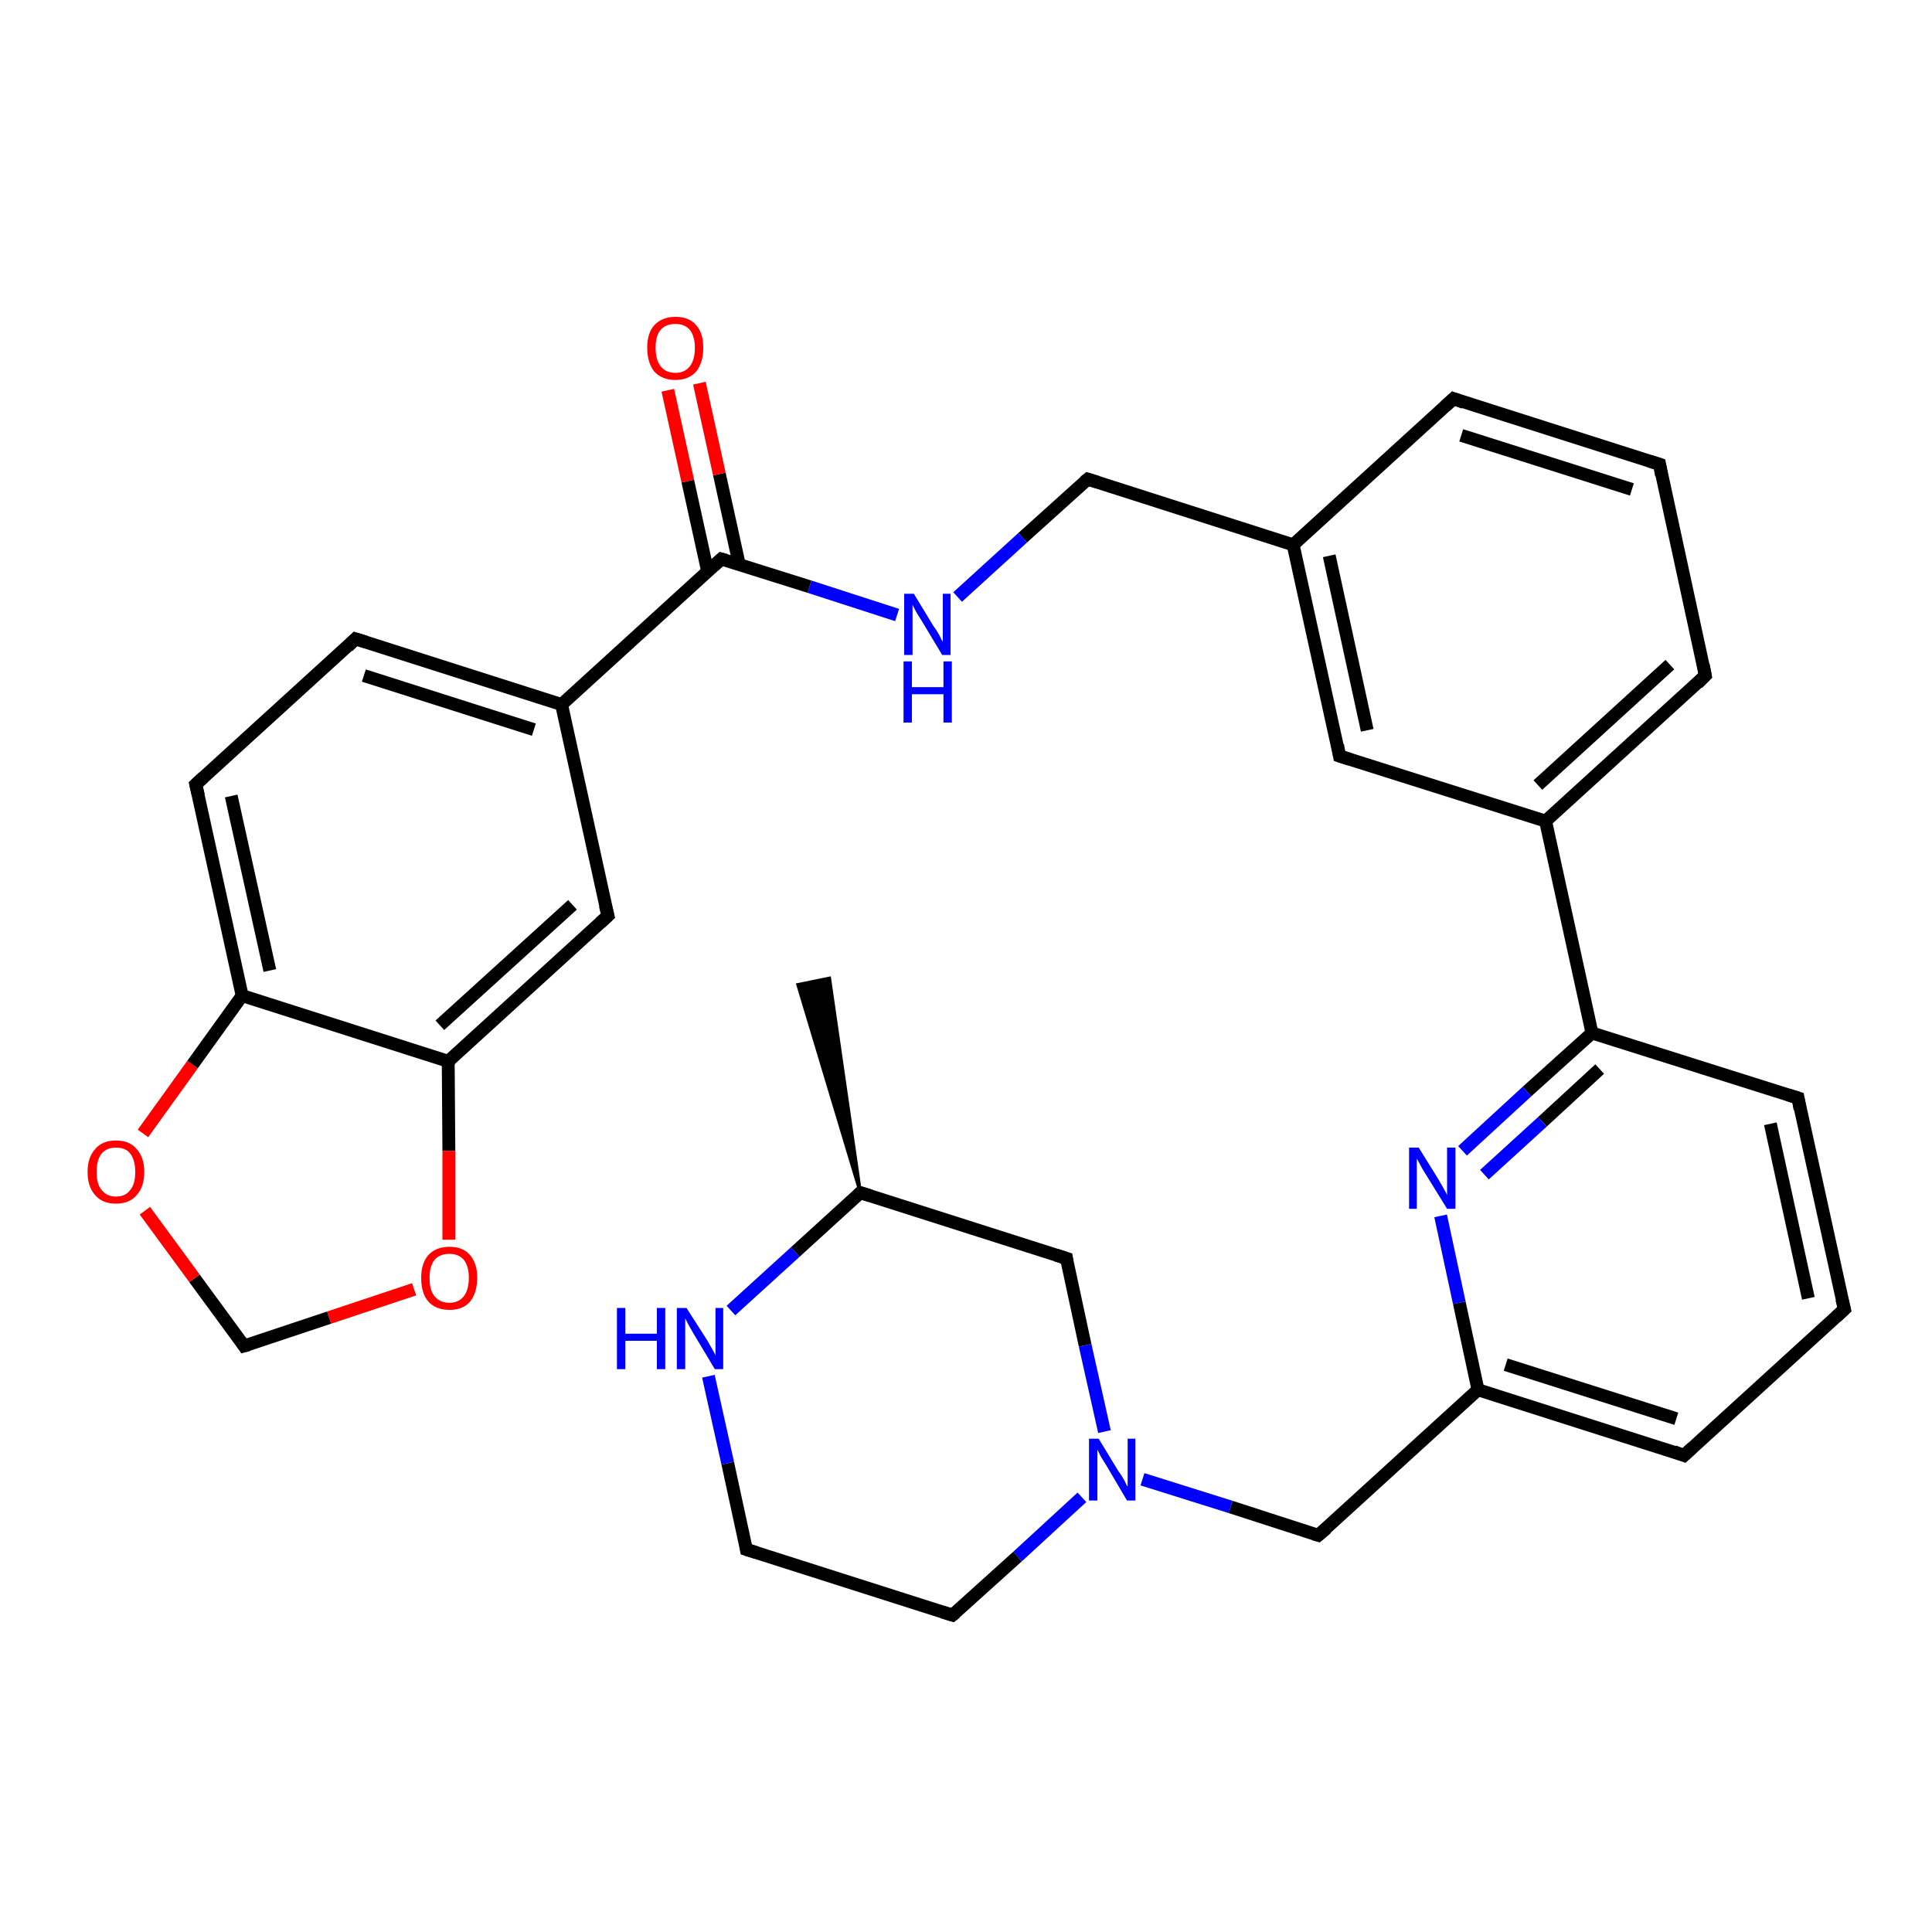 <?xml version='1.0' encoding='iso-8859-1'?>
<svg version='1.1' baseProfile='full'
              xmlns='http://www.w3.org/2000/svg'
                      xmlns:rdkit='http://www.rdkit.org/xml'
                      xmlns:xlink='http://www.w3.org/1999/xlink'
                  xml:space='preserve'
width='300px' height='300px' viewBox='0 0 300 300'>
<!-- END OF HEADER -->
<rect style='opacity:1.0;fill:#FFFFFF;stroke:none' width='300.0' height='300.0' x='0.0' y='0.0'> </rect>
<path class='bond-0 atom-1 atom-0' d='M 133.6,185.2 L 123.9,152.9 L 128.8,151.9 Z' style='fill:#000000;fill-rule:evenodd;fill-opacity:1;stroke:#000000;stroke-width:0.5px;stroke-linecap:butt;stroke-linejoin:miter;stroke-opacity:1;' />
<path class='bond-1 atom-1 atom-2' d='M 133.6,185.2 L 165.6,195.4' style='fill:none;fill-rule:evenodd;stroke:#000000;stroke-width:2.0px;stroke-linecap:butt;stroke-linejoin:miter;stroke-opacity:1' />
<path class='bond-2 atom-2 atom-3' d='M 165.6,195.4 L 168.5,208.9' style='fill:none;fill-rule:evenodd;stroke:#000000;stroke-width:2.0px;stroke-linecap:butt;stroke-linejoin:miter;stroke-opacity:1' />
<path class='bond-2 atom-2 atom-3' d='M 168.5,208.9 L 171.5,222.3' style='fill:none;fill-rule:evenodd;stroke:#0000FF;stroke-width:2.0px;stroke-linecap:butt;stroke-linejoin:miter;stroke-opacity:1' />
<path class='bond-3 atom-3 atom-4' d='M 177.4,229.7 L 191.1,234.0' style='fill:none;fill-rule:evenodd;stroke:#0000FF;stroke-width:2.0px;stroke-linecap:butt;stroke-linejoin:miter;stroke-opacity:1' />
<path class='bond-3 atom-3 atom-4' d='M 191.1,234.0 L 204.7,238.4' style='fill:none;fill-rule:evenodd;stroke:#000000;stroke-width:2.0px;stroke-linecap:butt;stroke-linejoin:miter;stroke-opacity:1' />
<path class='bond-4 atom-4 atom-5' d='M 204.7,238.4 L 229.5,215.8' style='fill:none;fill-rule:evenodd;stroke:#000000;stroke-width:2.0px;stroke-linecap:butt;stroke-linejoin:miter;stroke-opacity:1' />
<path class='bond-5 atom-5 atom-6' d='M 229.5,215.8 L 261.5,226.0' style='fill:none;fill-rule:evenodd;stroke:#000000;stroke-width:2.0px;stroke-linecap:butt;stroke-linejoin:miter;stroke-opacity:1' />
<path class='bond-5 atom-5 atom-6' d='M 233.8,211.9 L 260.3,220.3' style='fill:none;fill-rule:evenodd;stroke:#000000;stroke-width:2.0px;stroke-linecap:butt;stroke-linejoin:miter;stroke-opacity:1' />
<path class='bond-6 atom-6 atom-7' d='M 261.5,226.0 L 286.4,203.3' style='fill:none;fill-rule:evenodd;stroke:#000000;stroke-width:2.0px;stroke-linecap:butt;stroke-linejoin:miter;stroke-opacity:1' />
<path class='bond-7 atom-7 atom-8' d='M 286.4,203.3 L 279.2,170.5' style='fill:none;fill-rule:evenodd;stroke:#000000;stroke-width:2.0px;stroke-linecap:butt;stroke-linejoin:miter;stroke-opacity:1' />
<path class='bond-7 atom-7 atom-8' d='M 280.8,201.6 L 274.9,174.5' style='fill:none;fill-rule:evenodd;stroke:#000000;stroke-width:2.0px;stroke-linecap:butt;stroke-linejoin:miter;stroke-opacity:1' />
<path class='bond-8 atom-8 atom-9' d='M 279.2,170.5 L 247.2,160.4' style='fill:none;fill-rule:evenodd;stroke:#000000;stroke-width:2.0px;stroke-linecap:butt;stroke-linejoin:miter;stroke-opacity:1' />
<path class='bond-9 atom-9 atom-10' d='M 247.2,160.4 L 240.0,127.5' style='fill:none;fill-rule:evenodd;stroke:#000000;stroke-width:2.0px;stroke-linecap:butt;stroke-linejoin:miter;stroke-opacity:1' />
<path class='bond-10 atom-10 atom-11' d='M 240.0,127.5 L 264.8,104.9' style='fill:none;fill-rule:evenodd;stroke:#000000;stroke-width:2.0px;stroke-linecap:butt;stroke-linejoin:miter;stroke-opacity:1' />
<path class='bond-10 atom-10 atom-11' d='M 238.8,121.9 L 259.3,103.2' style='fill:none;fill-rule:evenodd;stroke:#000000;stroke-width:2.0px;stroke-linecap:butt;stroke-linejoin:miter;stroke-opacity:1' />
<path class='bond-11 atom-11 atom-12' d='M 264.8,104.9 L 257.7,72.1' style='fill:none;fill-rule:evenodd;stroke:#000000;stroke-width:2.0px;stroke-linecap:butt;stroke-linejoin:miter;stroke-opacity:1' />
<path class='bond-12 atom-12 atom-13' d='M 257.7,72.1 L 225.7,61.9' style='fill:none;fill-rule:evenodd;stroke:#000000;stroke-width:2.0px;stroke-linecap:butt;stroke-linejoin:miter;stroke-opacity:1' />
<path class='bond-12 atom-12 atom-13' d='M 253.4,76.0 L 226.9,67.6' style='fill:none;fill-rule:evenodd;stroke:#000000;stroke-width:2.0px;stroke-linecap:butt;stroke-linejoin:miter;stroke-opacity:1' />
<path class='bond-13 atom-13 atom-14' d='M 225.7,61.9 L 200.8,84.6' style='fill:none;fill-rule:evenodd;stroke:#000000;stroke-width:2.0px;stroke-linecap:butt;stroke-linejoin:miter;stroke-opacity:1' />
<path class='bond-14 atom-14 atom-15' d='M 200.8,84.6 L 168.9,74.4' style='fill:none;fill-rule:evenodd;stroke:#000000;stroke-width:2.0px;stroke-linecap:butt;stroke-linejoin:miter;stroke-opacity:1' />
<path class='bond-15 atom-15 atom-16' d='M 168.9,74.4 L 158.8,83.5' style='fill:none;fill-rule:evenodd;stroke:#000000;stroke-width:2.0px;stroke-linecap:butt;stroke-linejoin:miter;stroke-opacity:1' />
<path class='bond-15 atom-15 atom-16' d='M 158.8,83.5 L 148.7,92.7' style='fill:none;fill-rule:evenodd;stroke:#0000FF;stroke-width:2.0px;stroke-linecap:butt;stroke-linejoin:miter;stroke-opacity:1' />
<path class='bond-16 atom-16 atom-17' d='M 139.3,95.5 L 125.7,91.1' style='fill:none;fill-rule:evenodd;stroke:#0000FF;stroke-width:2.0px;stroke-linecap:butt;stroke-linejoin:miter;stroke-opacity:1' />
<path class='bond-16 atom-16 atom-17' d='M 125.7,91.1 L 112.0,86.8' style='fill:none;fill-rule:evenodd;stroke:#000000;stroke-width:2.0px;stroke-linecap:butt;stroke-linejoin:miter;stroke-opacity:1' />
<path class='bond-17 atom-17 atom-18' d='M 114.8,87.7 L 111.7,73.6' style='fill:none;fill-rule:evenodd;stroke:#000000;stroke-width:2.0px;stroke-linecap:butt;stroke-linejoin:miter;stroke-opacity:1' />
<path class='bond-17 atom-17 atom-18' d='M 111.7,73.6 L 108.6,59.5' style='fill:none;fill-rule:evenodd;stroke:#FF0000;stroke-width:2.0px;stroke-linecap:butt;stroke-linejoin:miter;stroke-opacity:1' />
<path class='bond-17 atom-17 atom-18' d='M 109.9,88.8 L 106.8,74.7' style='fill:none;fill-rule:evenodd;stroke:#000000;stroke-width:2.0px;stroke-linecap:butt;stroke-linejoin:miter;stroke-opacity:1' />
<path class='bond-17 atom-17 atom-18' d='M 106.8,74.7 L 103.7,60.6' style='fill:none;fill-rule:evenodd;stroke:#FF0000;stroke-width:2.0px;stroke-linecap:butt;stroke-linejoin:miter;stroke-opacity:1' />
<path class='bond-18 atom-17 atom-19' d='M 112.0,86.8 L 87.2,109.4' style='fill:none;fill-rule:evenodd;stroke:#000000;stroke-width:2.0px;stroke-linecap:butt;stroke-linejoin:miter;stroke-opacity:1' />
<path class='bond-19 atom-19 atom-20' d='M 87.2,109.4 L 55.2,99.2' style='fill:none;fill-rule:evenodd;stroke:#000000;stroke-width:2.0px;stroke-linecap:butt;stroke-linejoin:miter;stroke-opacity:1' />
<path class='bond-19 atom-19 atom-20' d='M 82.9,113.3 L 56.5,104.9' style='fill:none;fill-rule:evenodd;stroke:#000000;stroke-width:2.0px;stroke-linecap:butt;stroke-linejoin:miter;stroke-opacity:1' />
<path class='bond-20 atom-20 atom-21' d='M 55.2,99.2 L 30.4,121.8' style='fill:none;fill-rule:evenodd;stroke:#000000;stroke-width:2.0px;stroke-linecap:butt;stroke-linejoin:miter;stroke-opacity:1' />
<path class='bond-21 atom-21 atom-22' d='M 30.4,121.8 L 37.6,154.6' style='fill:none;fill-rule:evenodd;stroke:#000000;stroke-width:2.0px;stroke-linecap:butt;stroke-linejoin:miter;stroke-opacity:1' />
<path class='bond-21 atom-21 atom-22' d='M 35.9,123.6 L 41.9,150.7' style='fill:none;fill-rule:evenodd;stroke:#000000;stroke-width:2.0px;stroke-linecap:butt;stroke-linejoin:miter;stroke-opacity:1' />
<path class='bond-22 atom-22 atom-23' d='M 37.6,154.6 L 69.6,164.8' style='fill:none;fill-rule:evenodd;stroke:#000000;stroke-width:2.0px;stroke-linecap:butt;stroke-linejoin:miter;stroke-opacity:1' />
<path class='bond-23 atom-23 atom-24' d='M 69.6,164.8 L 94.4,142.2' style='fill:none;fill-rule:evenodd;stroke:#000000;stroke-width:2.0px;stroke-linecap:butt;stroke-linejoin:miter;stroke-opacity:1' />
<path class='bond-23 atom-23 atom-24' d='M 68.3,159.2 L 88.9,140.5' style='fill:none;fill-rule:evenodd;stroke:#000000;stroke-width:2.0px;stroke-linecap:butt;stroke-linejoin:miter;stroke-opacity:1' />
<path class='bond-24 atom-23 atom-25' d='M 69.6,164.8 L 69.7,178.7' style='fill:none;fill-rule:evenodd;stroke:#000000;stroke-width:2.0px;stroke-linecap:butt;stroke-linejoin:miter;stroke-opacity:1' />
<path class='bond-24 atom-23 atom-25' d='M 69.7,178.7 L 69.7,192.5' style='fill:none;fill-rule:evenodd;stroke:#FF0000;stroke-width:2.0px;stroke-linecap:butt;stroke-linejoin:miter;stroke-opacity:1' />
<path class='bond-25 atom-25 atom-26' d='M 64.3,200.2 L 51.1,204.6' style='fill:none;fill-rule:evenodd;stroke:#FF0000;stroke-width:2.0px;stroke-linecap:butt;stroke-linejoin:miter;stroke-opacity:1' />
<path class='bond-25 atom-25 atom-26' d='M 51.1,204.6 L 37.9,209.0' style='fill:none;fill-rule:evenodd;stroke:#000000;stroke-width:2.0px;stroke-linecap:butt;stroke-linejoin:miter;stroke-opacity:1' />
<path class='bond-26 atom-26 atom-27' d='M 37.9,209.0 L 30.2,198.5' style='fill:none;fill-rule:evenodd;stroke:#000000;stroke-width:2.0px;stroke-linecap:butt;stroke-linejoin:miter;stroke-opacity:1' />
<path class='bond-26 atom-26 atom-27' d='M 30.2,198.5 L 22.5,188.0' style='fill:none;fill-rule:evenodd;stroke:#FF0000;stroke-width:2.0px;stroke-linecap:butt;stroke-linejoin:miter;stroke-opacity:1' />
<path class='bond-27 atom-14 atom-28' d='M 200.8,84.6 L 208.0,117.4' style='fill:none;fill-rule:evenodd;stroke:#000000;stroke-width:2.0px;stroke-linecap:butt;stroke-linejoin:miter;stroke-opacity:1' />
<path class='bond-27 atom-14 atom-28' d='M 206.4,86.3 L 212.3,113.4' style='fill:none;fill-rule:evenodd;stroke:#000000;stroke-width:2.0px;stroke-linecap:butt;stroke-linejoin:miter;stroke-opacity:1' />
<path class='bond-28 atom-9 atom-29' d='M 247.2,160.4 L 237.1,169.5' style='fill:none;fill-rule:evenodd;stroke:#000000;stroke-width:2.0px;stroke-linecap:butt;stroke-linejoin:miter;stroke-opacity:1' />
<path class='bond-28 atom-9 atom-29' d='M 237.1,169.5 L 227.1,178.7' style='fill:none;fill-rule:evenodd;stroke:#0000FF;stroke-width:2.0px;stroke-linecap:butt;stroke-linejoin:miter;stroke-opacity:1' />
<path class='bond-28 atom-9 atom-29' d='M 248.4,166.0 L 239.5,174.2' style='fill:none;fill-rule:evenodd;stroke:#000000;stroke-width:2.0px;stroke-linecap:butt;stroke-linejoin:miter;stroke-opacity:1' />
<path class='bond-28 atom-9 atom-29' d='M 239.5,174.2 L 230.5,182.4' style='fill:none;fill-rule:evenodd;stroke:#0000FF;stroke-width:2.0px;stroke-linecap:butt;stroke-linejoin:miter;stroke-opacity:1' />
<path class='bond-29 atom-3 atom-30' d='M 168.0,232.5 L 158.0,241.7' style='fill:none;fill-rule:evenodd;stroke:#0000FF;stroke-width:2.0px;stroke-linecap:butt;stroke-linejoin:miter;stroke-opacity:1' />
<path class='bond-29 atom-3 atom-30' d='M 158.0,241.7 L 147.9,250.8' style='fill:none;fill-rule:evenodd;stroke:#000000;stroke-width:2.0px;stroke-linecap:butt;stroke-linejoin:miter;stroke-opacity:1' />
<path class='bond-30 atom-30 atom-31' d='M 147.9,250.8 L 115.9,240.6' style='fill:none;fill-rule:evenodd;stroke:#000000;stroke-width:2.0px;stroke-linecap:butt;stroke-linejoin:miter;stroke-opacity:1' />
<path class='bond-31 atom-31 atom-32' d='M 115.9,240.6 L 113.0,227.2' style='fill:none;fill-rule:evenodd;stroke:#000000;stroke-width:2.0px;stroke-linecap:butt;stroke-linejoin:miter;stroke-opacity:1' />
<path class='bond-31 atom-31 atom-32' d='M 113.0,227.2 L 110.0,213.7' style='fill:none;fill-rule:evenodd;stroke:#0000FF;stroke-width:2.0px;stroke-linecap:butt;stroke-linejoin:miter;stroke-opacity:1' />
<path class='bond-32 atom-32 atom-1' d='M 113.5,203.5 L 123.5,194.4' style='fill:none;fill-rule:evenodd;stroke:#0000FF;stroke-width:2.0px;stroke-linecap:butt;stroke-linejoin:miter;stroke-opacity:1' />
<path class='bond-32 atom-32 atom-1' d='M 123.5,194.4 L 133.6,185.2' style='fill:none;fill-rule:evenodd;stroke:#000000;stroke-width:2.0px;stroke-linecap:butt;stroke-linejoin:miter;stroke-opacity:1' />
<path class='bond-33 atom-29 atom-5' d='M 223.7,188.8 L 226.6,202.3' style='fill:none;fill-rule:evenodd;stroke:#0000FF;stroke-width:2.0px;stroke-linecap:butt;stroke-linejoin:miter;stroke-opacity:1' />
<path class='bond-33 atom-29 atom-5' d='M 226.6,202.3 L 229.5,215.8' style='fill:none;fill-rule:evenodd;stroke:#000000;stroke-width:2.0px;stroke-linecap:butt;stroke-linejoin:miter;stroke-opacity:1' />
<path class='bond-34 atom-28 atom-10' d='M 208.0,117.4 L 240.0,127.5' style='fill:none;fill-rule:evenodd;stroke:#000000;stroke-width:2.0px;stroke-linecap:butt;stroke-linejoin:miter;stroke-opacity:1' />
<path class='bond-35 atom-24 atom-19' d='M 94.4,142.2 L 87.2,109.4' style='fill:none;fill-rule:evenodd;stroke:#000000;stroke-width:2.0px;stroke-linecap:butt;stroke-linejoin:miter;stroke-opacity:1' />
<path class='bond-36 atom-27 atom-22' d='M 22.2,176.0 L 29.9,165.3' style='fill:none;fill-rule:evenodd;stroke:#FF0000;stroke-width:2.0px;stroke-linecap:butt;stroke-linejoin:miter;stroke-opacity:1' />
<path class='bond-36 atom-27 atom-22' d='M 29.9,165.3 L 37.6,154.6' style='fill:none;fill-rule:evenodd;stroke:#000000;stroke-width:2.0px;stroke-linecap:butt;stroke-linejoin:miter;stroke-opacity:1' />
<path d='M 135.2,185.7 L 133.6,185.2 L 133.1,185.7' style='fill:none;stroke:#000000;stroke-width:2.0px;stroke-linecap:butt;stroke-linejoin:miter;stroke-opacity:1;' />
<path d='M 164.0,194.9 L 165.6,195.4 L 165.7,196.1' style='fill:none;stroke:#000000;stroke-width:2.0px;stroke-linecap:butt;stroke-linejoin:miter;stroke-opacity:1;' />
<path d='M 204.0,238.2 L 204.7,238.4 L 206.0,237.3' style='fill:none;stroke:#000000;stroke-width:2.0px;stroke-linecap:butt;stroke-linejoin:miter;stroke-opacity:1;' />
<path d='M 259.9,225.4 L 261.5,226.0 L 262.8,224.8' style='fill:none;stroke:#000000;stroke-width:2.0px;stroke-linecap:butt;stroke-linejoin:miter;stroke-opacity:1;' />
<path d='M 285.1,204.5 L 286.4,203.3 L 286.0,201.7' style='fill:none;stroke:#000000;stroke-width:2.0px;stroke-linecap:butt;stroke-linejoin:miter;stroke-opacity:1;' />
<path d='M 279.5,172.2 L 279.2,170.5 L 277.6,170.0' style='fill:none;stroke:#000000;stroke-width:2.0px;stroke-linecap:butt;stroke-linejoin:miter;stroke-opacity:1;' />
<path d='M 263.6,106.1 L 264.8,104.9 L 264.5,103.3' style='fill:none;stroke:#000000;stroke-width:2.0px;stroke-linecap:butt;stroke-linejoin:miter;stroke-opacity:1;' />
<path d='M 258.0,73.8 L 257.7,72.1 L 256.1,71.6' style='fill:none;stroke:#000000;stroke-width:2.0px;stroke-linecap:butt;stroke-linejoin:miter;stroke-opacity:1;' />
<path d='M 227.3,62.5 L 225.7,61.9 L 224.4,63.1' style='fill:none;stroke:#000000;stroke-width:2.0px;stroke-linecap:butt;stroke-linejoin:miter;stroke-opacity:1;' />
<path d='M 170.5,74.9 L 168.9,74.4 L 168.4,74.8' style='fill:none;stroke:#000000;stroke-width:2.0px;stroke-linecap:butt;stroke-linejoin:miter;stroke-opacity:1;' />
<path d='M 112.7,87.0 L 112.0,86.8 L 110.8,87.9' style='fill:none;stroke:#000000;stroke-width:2.0px;stroke-linecap:butt;stroke-linejoin:miter;stroke-opacity:1;' />
<path d='M 56.8,99.7 L 55.2,99.2 L 54.0,100.4' style='fill:none;stroke:#000000;stroke-width:2.0px;stroke-linecap:butt;stroke-linejoin:miter;stroke-opacity:1;' />
<path d='M 31.6,120.7 L 30.4,121.8 L 30.8,123.5' style='fill:none;stroke:#000000;stroke-width:2.0px;stroke-linecap:butt;stroke-linejoin:miter;stroke-opacity:1;' />
<path d='M 93.2,143.3 L 94.4,142.2 L 94.0,140.6' style='fill:none;stroke:#000000;stroke-width:2.0px;stroke-linecap:butt;stroke-linejoin:miter;stroke-opacity:1;' />
<path d='M 38.6,208.8 L 37.9,209.0 L 37.5,208.4' style='fill:none;stroke:#000000;stroke-width:2.0px;stroke-linecap:butt;stroke-linejoin:miter;stroke-opacity:1;' />
<path d='M 207.7,115.7 L 208.0,117.4 L 209.6,117.9' style='fill:none;stroke:#000000;stroke-width:2.0px;stroke-linecap:butt;stroke-linejoin:miter;stroke-opacity:1;' />
<path d='M 148.4,250.4 L 147.9,250.8 L 146.3,250.3' style='fill:none;stroke:#000000;stroke-width:2.0px;stroke-linecap:butt;stroke-linejoin:miter;stroke-opacity:1;' />
<path d='M 117.5,241.1 L 115.9,240.6 L 115.8,240.0' style='fill:none;stroke:#000000;stroke-width:2.0px;stroke-linecap:butt;stroke-linejoin:miter;stroke-opacity:1;' />
<path class='atom-3' d='M 170.6 223.4
L 173.7 228.5
Q 174.1 229.0, 174.6 229.9
Q 175.0 230.8, 175.1 230.8
L 175.1 223.4
L 176.3 223.4
L 176.3 233.0
L 175.0 233.0
L 171.7 227.4
Q 171.3 226.8, 170.9 226.1
Q 170.5 225.3, 170.4 225.1
L 170.4 233.0
L 169.1 233.0
L 169.1 223.4
L 170.6 223.4
' fill='#0000FF'/>
<path class='atom-16' d='M 141.9 92.2
L 145.0 97.3
Q 145.4 97.8, 145.9 98.7
Q 146.3 99.6, 146.4 99.6
L 146.4 92.2
L 147.6 92.2
L 147.6 101.7
L 146.3 101.7
L 143.0 96.2
Q 142.6 95.6, 142.2 94.9
Q 141.8 94.1, 141.7 93.9
L 141.7 101.7
L 140.4 101.7
L 140.4 92.2
L 141.9 92.2
' fill='#0000FF'/>
<path class='atom-16' d='M 140.3 102.7
L 141.6 102.7
L 141.6 106.7
L 146.5 106.7
L 146.5 102.7
L 147.8 102.7
L 147.8 112.2
L 146.5 112.2
L 146.5 107.8
L 141.6 107.8
L 141.6 112.2
L 140.3 112.2
L 140.3 102.7
' fill='#0000FF'/>
<path class='atom-18' d='M 100.5 54.0
Q 100.5 51.7, 101.6 50.5
Q 102.8 49.2, 104.9 49.2
Q 107.0 49.2, 108.1 50.5
Q 109.2 51.7, 109.2 54.0
Q 109.2 56.3, 108.1 57.7
Q 106.9 59.0, 104.9 59.0
Q 102.8 59.0, 101.6 57.7
Q 100.5 56.3, 100.5 54.0
M 104.9 57.9
Q 106.3 57.9, 107.1 56.9
Q 107.9 55.9, 107.9 54.0
Q 107.9 52.2, 107.1 51.2
Q 106.3 50.3, 104.9 50.3
Q 103.4 50.3, 102.6 51.2
Q 101.8 52.1, 101.8 54.0
Q 101.8 55.9, 102.6 56.9
Q 103.4 57.9, 104.9 57.9
' fill='#FF0000'/>
<path class='atom-25' d='M 65.4 198.4
Q 65.4 196.2, 66.5 194.9
Q 67.7 193.6, 69.8 193.6
Q 71.9 193.6, 73.0 194.9
Q 74.1 196.2, 74.1 198.4
Q 74.1 200.7, 73.0 202.1
Q 71.9 203.4, 69.8 203.4
Q 67.7 203.4, 66.5 202.1
Q 65.4 200.8, 65.4 198.4
M 69.8 202.3
Q 71.2 202.3, 72.0 201.3
Q 72.8 200.3, 72.8 198.4
Q 72.8 196.6, 72.0 195.6
Q 71.2 194.7, 69.8 194.7
Q 68.3 194.7, 67.5 195.6
Q 66.7 196.6, 66.7 198.4
Q 66.7 200.4, 67.5 201.3
Q 68.3 202.3, 69.8 202.3
' fill='#FF0000'/>
<path class='atom-27' d='M 13.6 182.0
Q 13.6 179.7, 14.8 178.4
Q 15.9 177.1, 18.0 177.1
Q 20.1 177.1, 21.2 178.4
Q 22.4 179.7, 22.4 182.0
Q 22.4 184.3, 21.2 185.6
Q 20.1 186.9, 18.0 186.9
Q 15.9 186.9, 14.8 185.6
Q 13.6 184.3, 13.6 182.0
M 18.0 185.8
Q 19.5 185.8, 20.2 184.8
Q 21.0 183.9, 21.0 182.0
Q 21.0 180.1, 20.2 179.1
Q 19.5 178.2, 18.0 178.2
Q 16.6 178.2, 15.8 179.1
Q 15.0 180.1, 15.0 182.0
Q 15.0 183.9, 15.8 184.8
Q 16.6 185.8, 18.0 185.8
' fill='#FF0000'/>
<path class='atom-29' d='M 220.3 178.2
L 223.4 183.2
Q 223.7 183.7, 224.2 184.6
Q 224.7 185.5, 224.7 185.6
L 224.7 178.2
L 226.0 178.2
L 226.0 187.7
L 224.7 187.7
L 221.3 182.2
Q 220.9 181.6, 220.5 180.8
Q 220.1 180.1, 220.0 179.9
L 220.0 187.7
L 218.8 187.7
L 218.8 178.2
L 220.3 178.2
' fill='#0000FF'/>
<path class='atom-32' d='M 95.8 203.1
L 97.1 203.1
L 97.1 207.1
L 102.0 207.1
L 102.0 203.1
L 103.3 203.1
L 103.3 212.6
L 102.0 212.6
L 102.0 208.2
L 97.1 208.2
L 97.1 212.6
L 95.8 212.6
L 95.8 203.1
' fill='#0000FF'/>
<path class='atom-32' d='M 106.6 203.1
L 109.8 208.1
Q 110.1 208.6, 110.6 209.5
Q 111.1 210.4, 111.1 210.5
L 111.1 203.1
L 112.3 203.1
L 112.3 212.6
L 111.0 212.6
L 107.7 207.1
Q 107.3 206.4, 106.9 205.7
Q 106.5 204.9, 106.4 204.7
L 106.4 212.6
L 105.1 212.6
L 105.1 203.1
L 106.6 203.1
' fill='#0000FF'/>
</svg>
